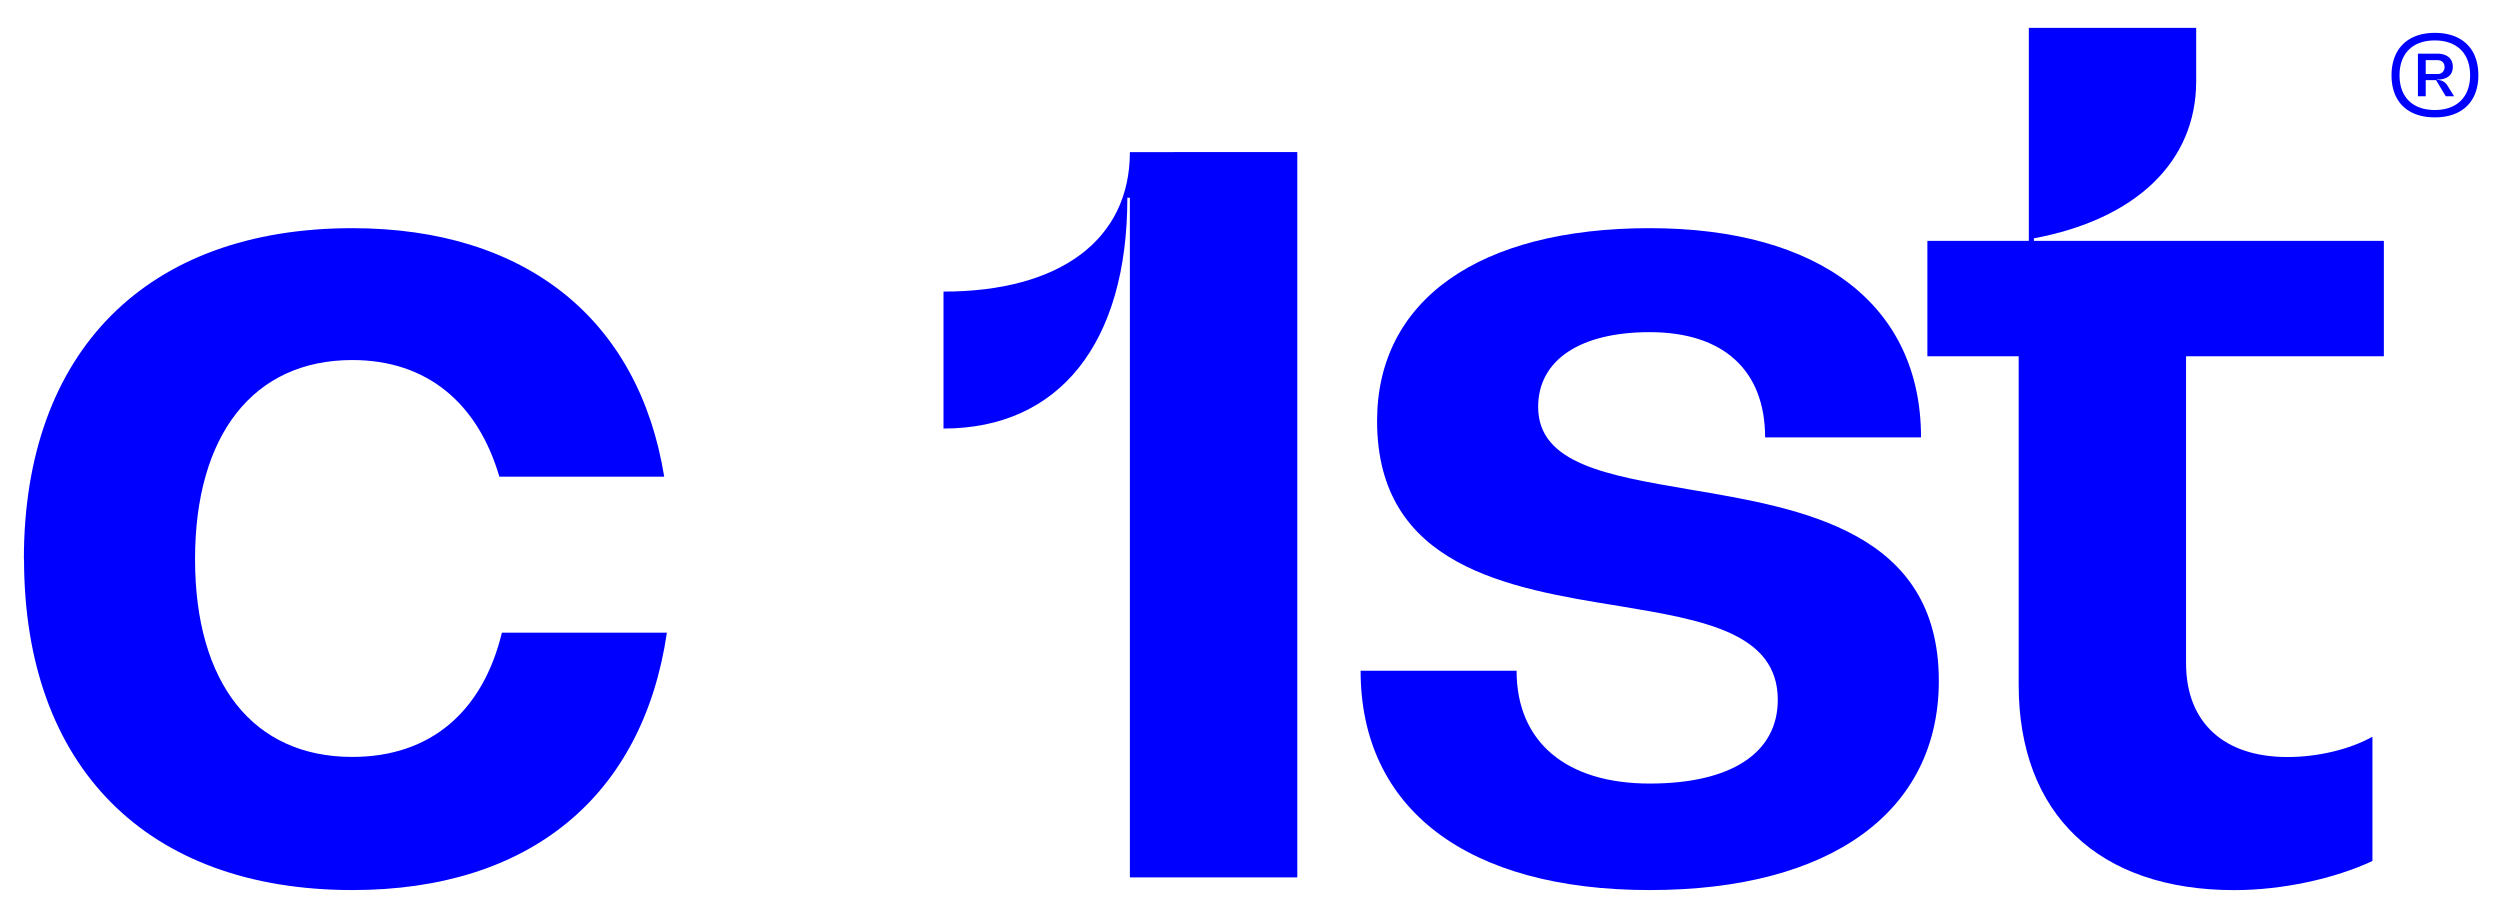 <svg id="Layer_1" data-name="Layer 1" xmlns="http://www.w3.org/2000/svg" viewBox="0 0 772.76 283.46"><defs><style>.cls-1{fill:blue;}</style></defs><path class="cls-1" d="M7.38,172.83c0-64.28,38-102.3,101.51-102.3,53.7,0,88.58,28.22,96.42,76.82H154.36c-6.67-22.73-22.34-36.06-45.47-36.06-30.57,0-48.6,23.13-48.6,61.54s18,61.14,48.6,61.14c24.3,0,40.37-14.11,46.25-38.41h51c-7.44,50.56-42.33,79.56-97.2,79.56-63.49,0-101.51-38-101.51-102.29"/><path class="cls-1" d="M401,47V271.2H349.25V61.12h-.78c0,45.08-21.17,71.34-56.83,71.34V90.13c36.05,0,57.61-16.07,57.61-43.11Z"/><path class="cls-1" d="M420.57,207.32h48.21c0,22,15.29,34.88,41.16,34.88,25.08,0,39.58-9.41,39.58-25.87,0-20.77-23.12-24.69-49-29-34.1-5.49-74.86-12.15-74.86-57.22,0-37.24,31.36-59.58,84.27-59.58,52.52,0,83.87,23.91,83.87,64.67H545.6c0-20.77-12.93-32.53-35.66-32.53-21.56,0-34.49,8.62-34.49,23.12,0,17.64,21.55,21.17,46.64,25.48,34.88,5.88,77.21,12.93,77.21,59.18,0,40.37-33.31,64.67-89.36,64.67-56.44,0-89.37-25.08-89.37-67.8"/><path class="cls-1" d="M736.86,110.12H675.72V205c0,18.42,11.76,29,31.35,29,9.41,0,19.21-2.35,26.26-6.27v38.41c-11.76,5.48-27.82,9-42.72,9-41.93,0-66.63-23.52-66.63-63.49V110.12H595.76V74.45h31.36V8.61h51.73V25.07c0,25.08-18.81,42.72-50.16,48.6v.78H736.86Z"/><path class="cls-1" d="M749.8,22.87h3.48a2.07,2.07,0,0,0,2.34-2.14c0-1.41-.87-2.14-2.34-2.14H749.8Zm3.48,1.87a3.48,3.48,0,0,1,3.08,1.47l2.21,3.55H756l-3-5H749.8v5h-2.41V16.58h5.89c3.08,0,4.89,1.47,4.89,4.08s-1.81,3.95-4.89,3.95Zm10.24-1.47c0-6.76-4.08-10.77-10.91-10.77s-10.9,4-10.9,10.77S745.79,34,752.61,34s10.91-4,10.91-10.77m2.55,0c0,8.17-5,13.05-13.46,13.05s-13.38-4.88-13.38-13,4.95-13.12,13.38-13.12S766.07,15,766.07,23.27"/></svg>